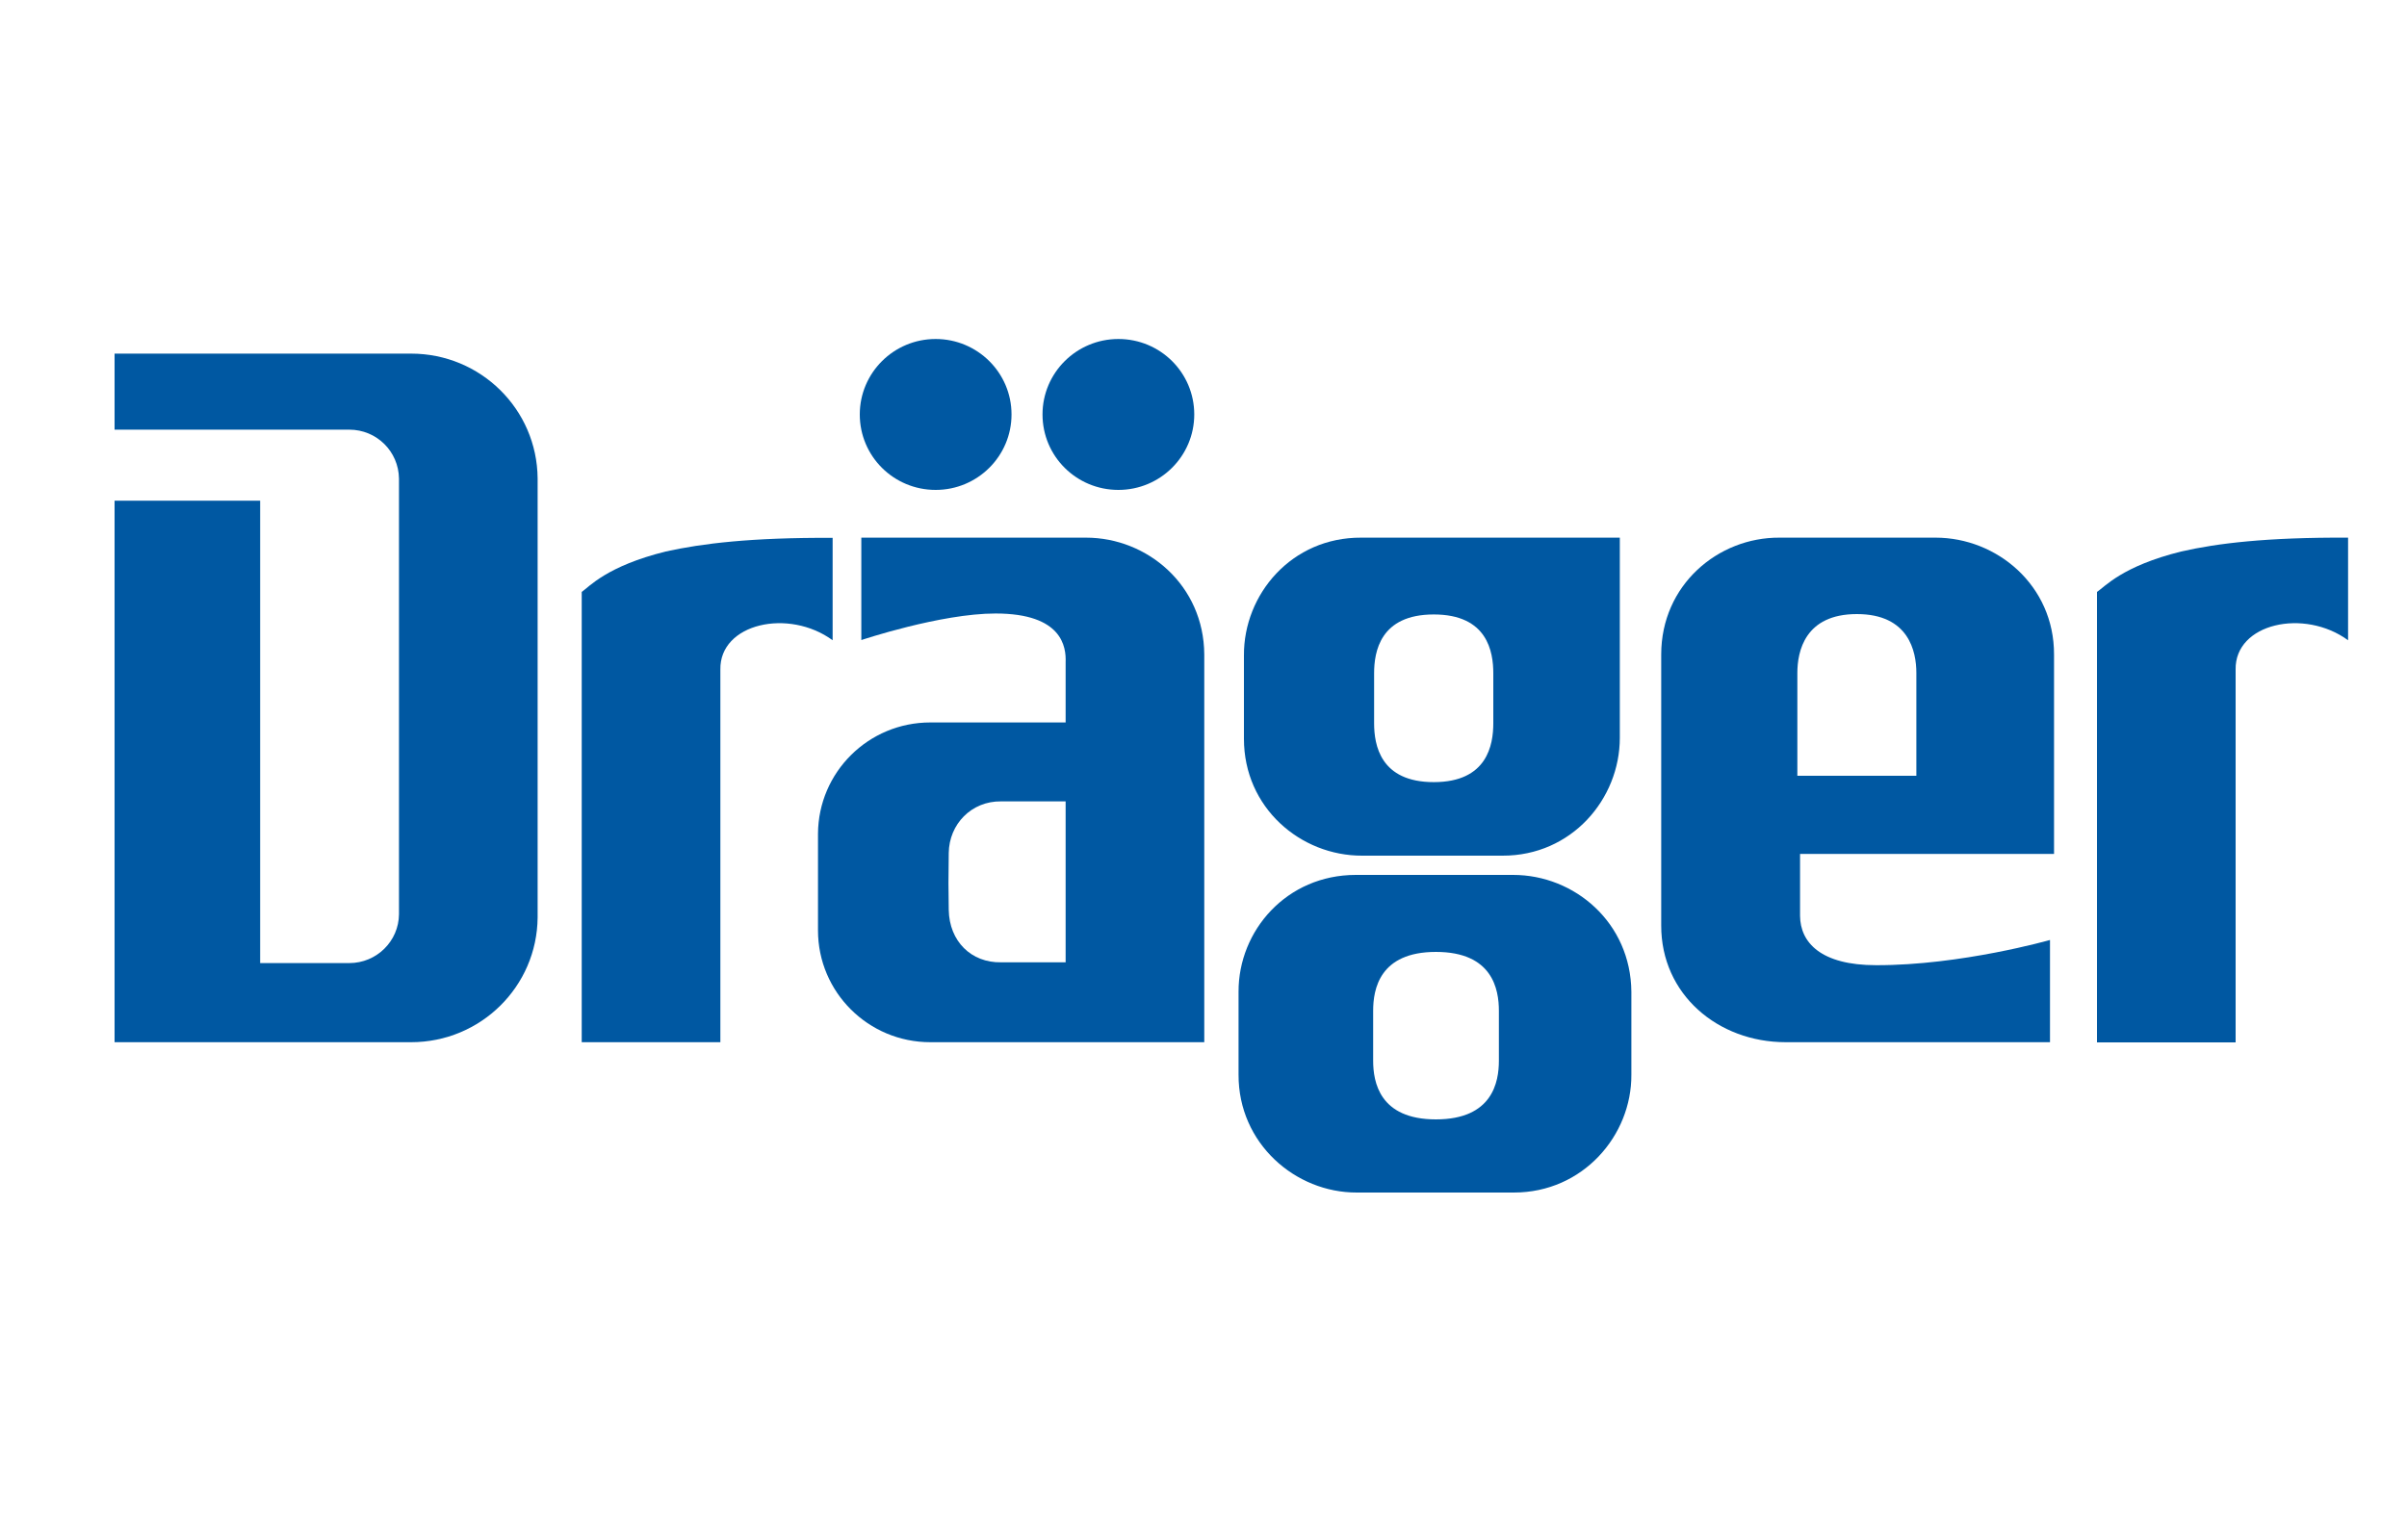 <?xml version="1.0" encoding="utf-8"?>
<!-- Generator: Adobe Illustrator 24.3.0, SVG Export Plug-In . SVG Version: 6.00 Build 0)  -->
<svg version="1.1" id="Laag_1" xmlns="http://www.w3.org/2000/svg" xmlns:xlink="http://www.w3.org/1999/xlink" x="0px" y="0px"
	 viewBox="0 0 1250 800" style="enable-background:new 0 0 1250 800;" xml:space="preserve">
<style type="text/css">
	.st0{fill:#FFFFFF;}
	.st1{fill:#0058A2;}
</style>
<g>
	<polygon class="st0" points="1659,977.2 -380,977.2 -380,-174 1659,-174 1659,977.2 	"/>
	<path class="st1" d="M213.5,183.7h-154v39.5h121.9c14.2,0,25.6,11.3,25.8,25.4v226.3c-0.1,14-11.6,25.4-25.8,25.4
		c0,0-21.4,0-46.3,0l0-240.2l-75.6,0v281.3h154c36.1,0,65.4-28.9,65.7-64.8V248.5C278.9,212.6,249.6,183.7,213.5,183.7L213.5,183.7z
		"/>
	<path class="st1" d="M345.7,286.5c-30.6,7.6-39.7,18.3-43.6,21v233.9h72V347.8c-0.4-24,35.5-31.9,58.3-15.2l0-53.2
		C390.1,279.2,364.7,282.3,345.7,286.5L345.7,286.5z"/>
	<path class="st1" d="M1132.7,286.5c-30.6,7.6-39.6,18.3-43.7,21v234h72V347.8c-0.4-24,35.6-31.9,58.4-15.2v-53.3
		C1177.1,279.1,1151.6,282.2,1132.7,286.5L1132.7,286.5z"/>
	<path class="st1" d="M553.4,499.9h-33.5c-15.5,0.3-26.9-10.9-27.2-27.2c-0.2-12.9-0.2-14.6,0-29.6c0.2-15,11.8-27,27.2-26.8h33.5
		V499.9L553.4,499.9z M564,279.3H447.3v53.2c0,0,41.2-13.8,69.7-13.8c34.8,0,36.7,17.5,36.4,25.3v31.3c-23.3,0-70.3,0-70.3,0
		c-32.1,0-58.1,25.8-58.3,57.8c0,0,0,50.2,0,50.2c0,32.1,26.1,58.1,58.3,58.1h142.3V340C625.2,304.1,595.9,279.3,564,279.3
		L564,279.3z"/>
	<path class="st1" d="M525.3,215.3c0-21.7-17.7-39.2-39.4-39.2c-21.8,0-39.4,17.6-39.4,39.2c0,21.7,17.6,39.2,39.4,39.2
		C507.7,254.5,525.3,236.9,525.3,215.3L525.3,215.3z"/>
	<path class="st1" d="M620.2,215.3c0-21.7-17.6-39.2-39.4-39.2c-21.7,0-39.4,17.5-39.4,39.2c0,21.7,17.6,39.2,39.4,39.2
		C602.6,254.5,620.2,236.9,620.2,215.3L620.2,215.3z"/>
	<path class="st1" d="M775.5,375.7c0,11.2-3.1,30.6-30.9,30.6c-27.8,0-31-19.3-31-30.6v-25.9c0-11.2,3.1-30.6,31-30.6
		c27.9,0,30.9,19.4,30.9,30.6V375.7L775.5,375.7z M706.9,279.3c-36.1-0.2-61.1,29.4-60.9,61.2v43.3c0,35.8,29.4,60.8,61.4,60.7h72.9
		c35.8,0.1,60.9-29.4,60.9-61.2v-104H706.9L706.9,279.3z"/>
	<path class="st1" d="M778.4,551c0,11.1-3.3,30.5-32.7,30.5c-29.3,0-32.6-19.4-32.6-30.5v-25.9c0-11.2,3.3-30.6,32.6-30.6
		c29.4,0,32.7,19.4,32.7,30.6V551L778.4,551z M785.8,454.5l-81.7,0c-35.9,0-61,28.9-60.9,60.7v43.1c-0.1,35.7,29.5,61.3,61.4,61.2
		h81.6c35.9,0,61.2-29.7,61-61.2v-43.1C846.9,479.3,817.7,454.5,785.8,454.5L785.8,454.5z"/>
	<path class="st1" d="M933.4,403v-53.4c0-11.2,3.9-30.6,30.9-30.6c27,0,30.9,19.4,30.9,30.6V403H933.4L933.4,403z M1066.7,443.7V340
		c0.1-35.9-29.7-60.7-61.5-60.7l-81.1,0c-31.9-0.2-61.4,24.6-61.4,60.7v140.7c-0.1,35.9,29.5,60.7,64.6,60.7h137.3v-53.1
		c0,0-46.2,13.2-90.3,13.1c-28.6,0-39.4-11.7-39.5-25.7v-32.1H1066.7L1066.7,443.7z"/>
</g>
</svg>
